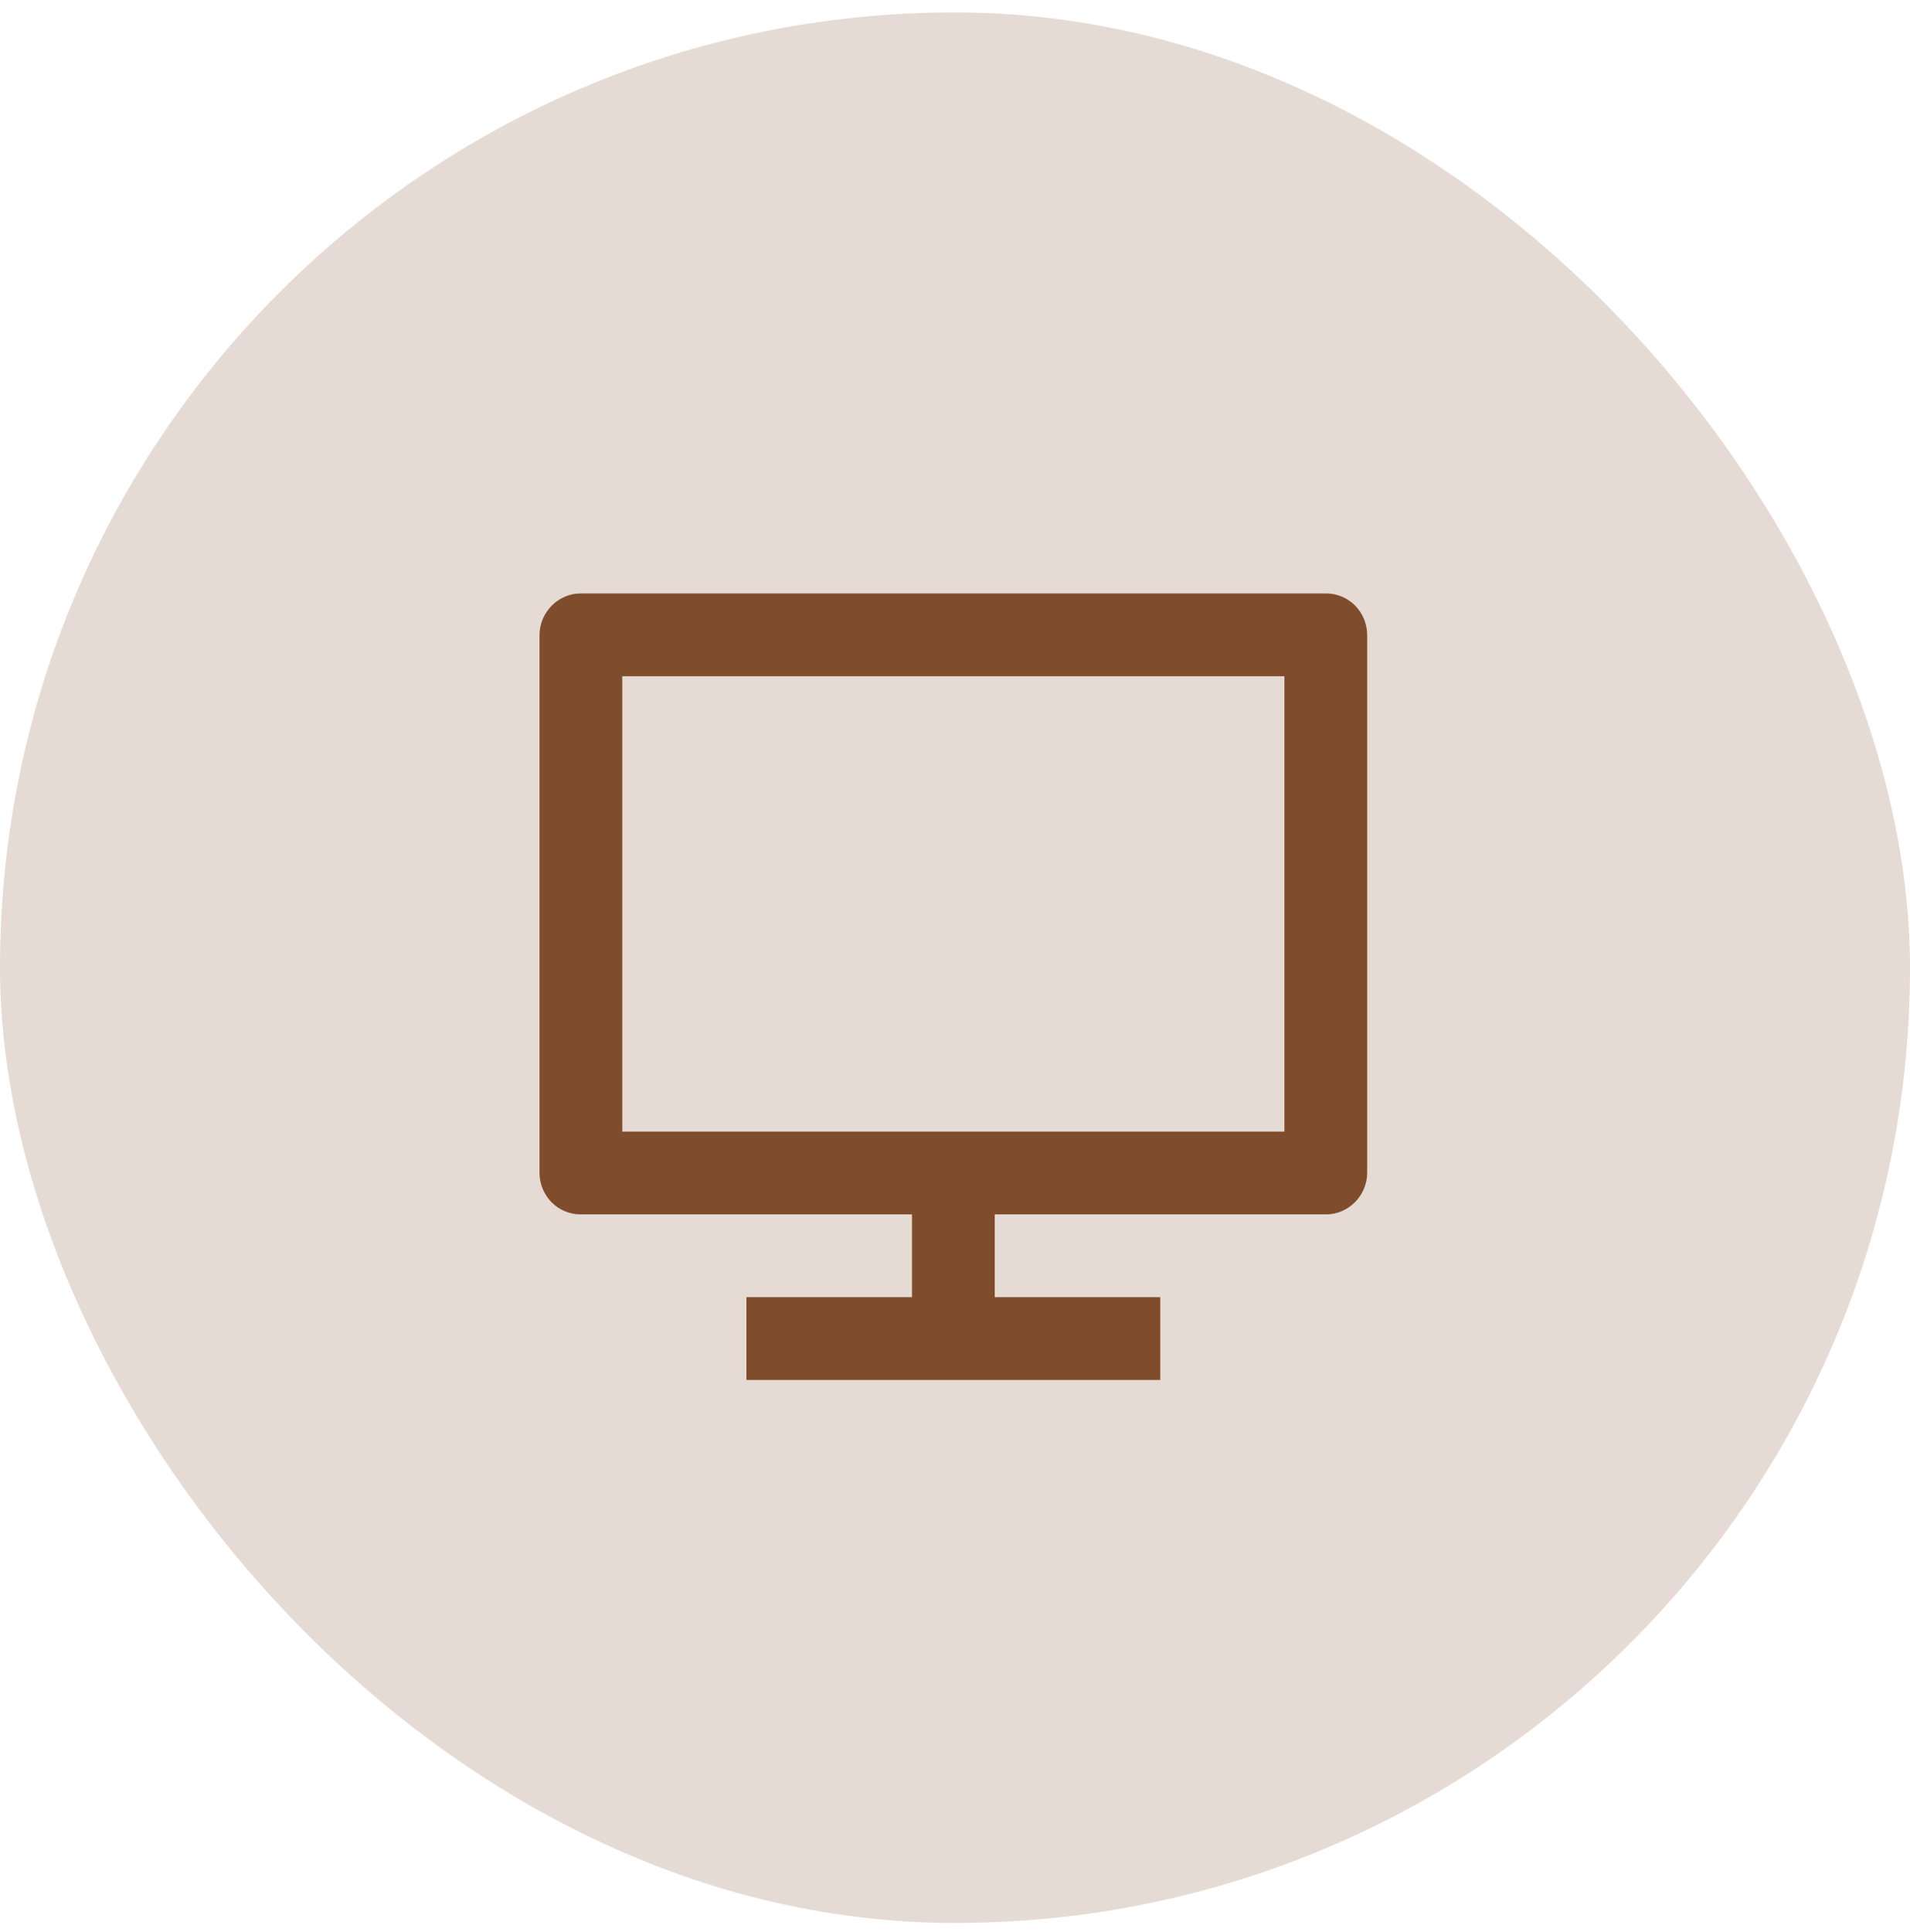 <svg width="90" height="91" viewBox="0 0 90 91" fill="none" xmlns="http://www.w3.org/2000/svg">
<rect y="0.584" width="90" height="90" rx="45" fill="#7F4D2C" fill-opacity="0.2"/>
<path d="M29.322 53.305H60.522V31.855H29.322V53.305ZM46.872 57.205V61.105H54.672V65.005H35.172V61.105H42.972V57.205H27.356C26.288 57.205 25.422 56.33 25.422 55.24V29.92C25.422 28.835 26.31 27.955 27.356 27.955H62.488C63.556 27.955 64.422 28.831 64.422 29.92V55.24C64.422 56.325 63.534 57.205 62.488 57.205H46.872Z" fill="#7F4D2C"/>
</svg>
